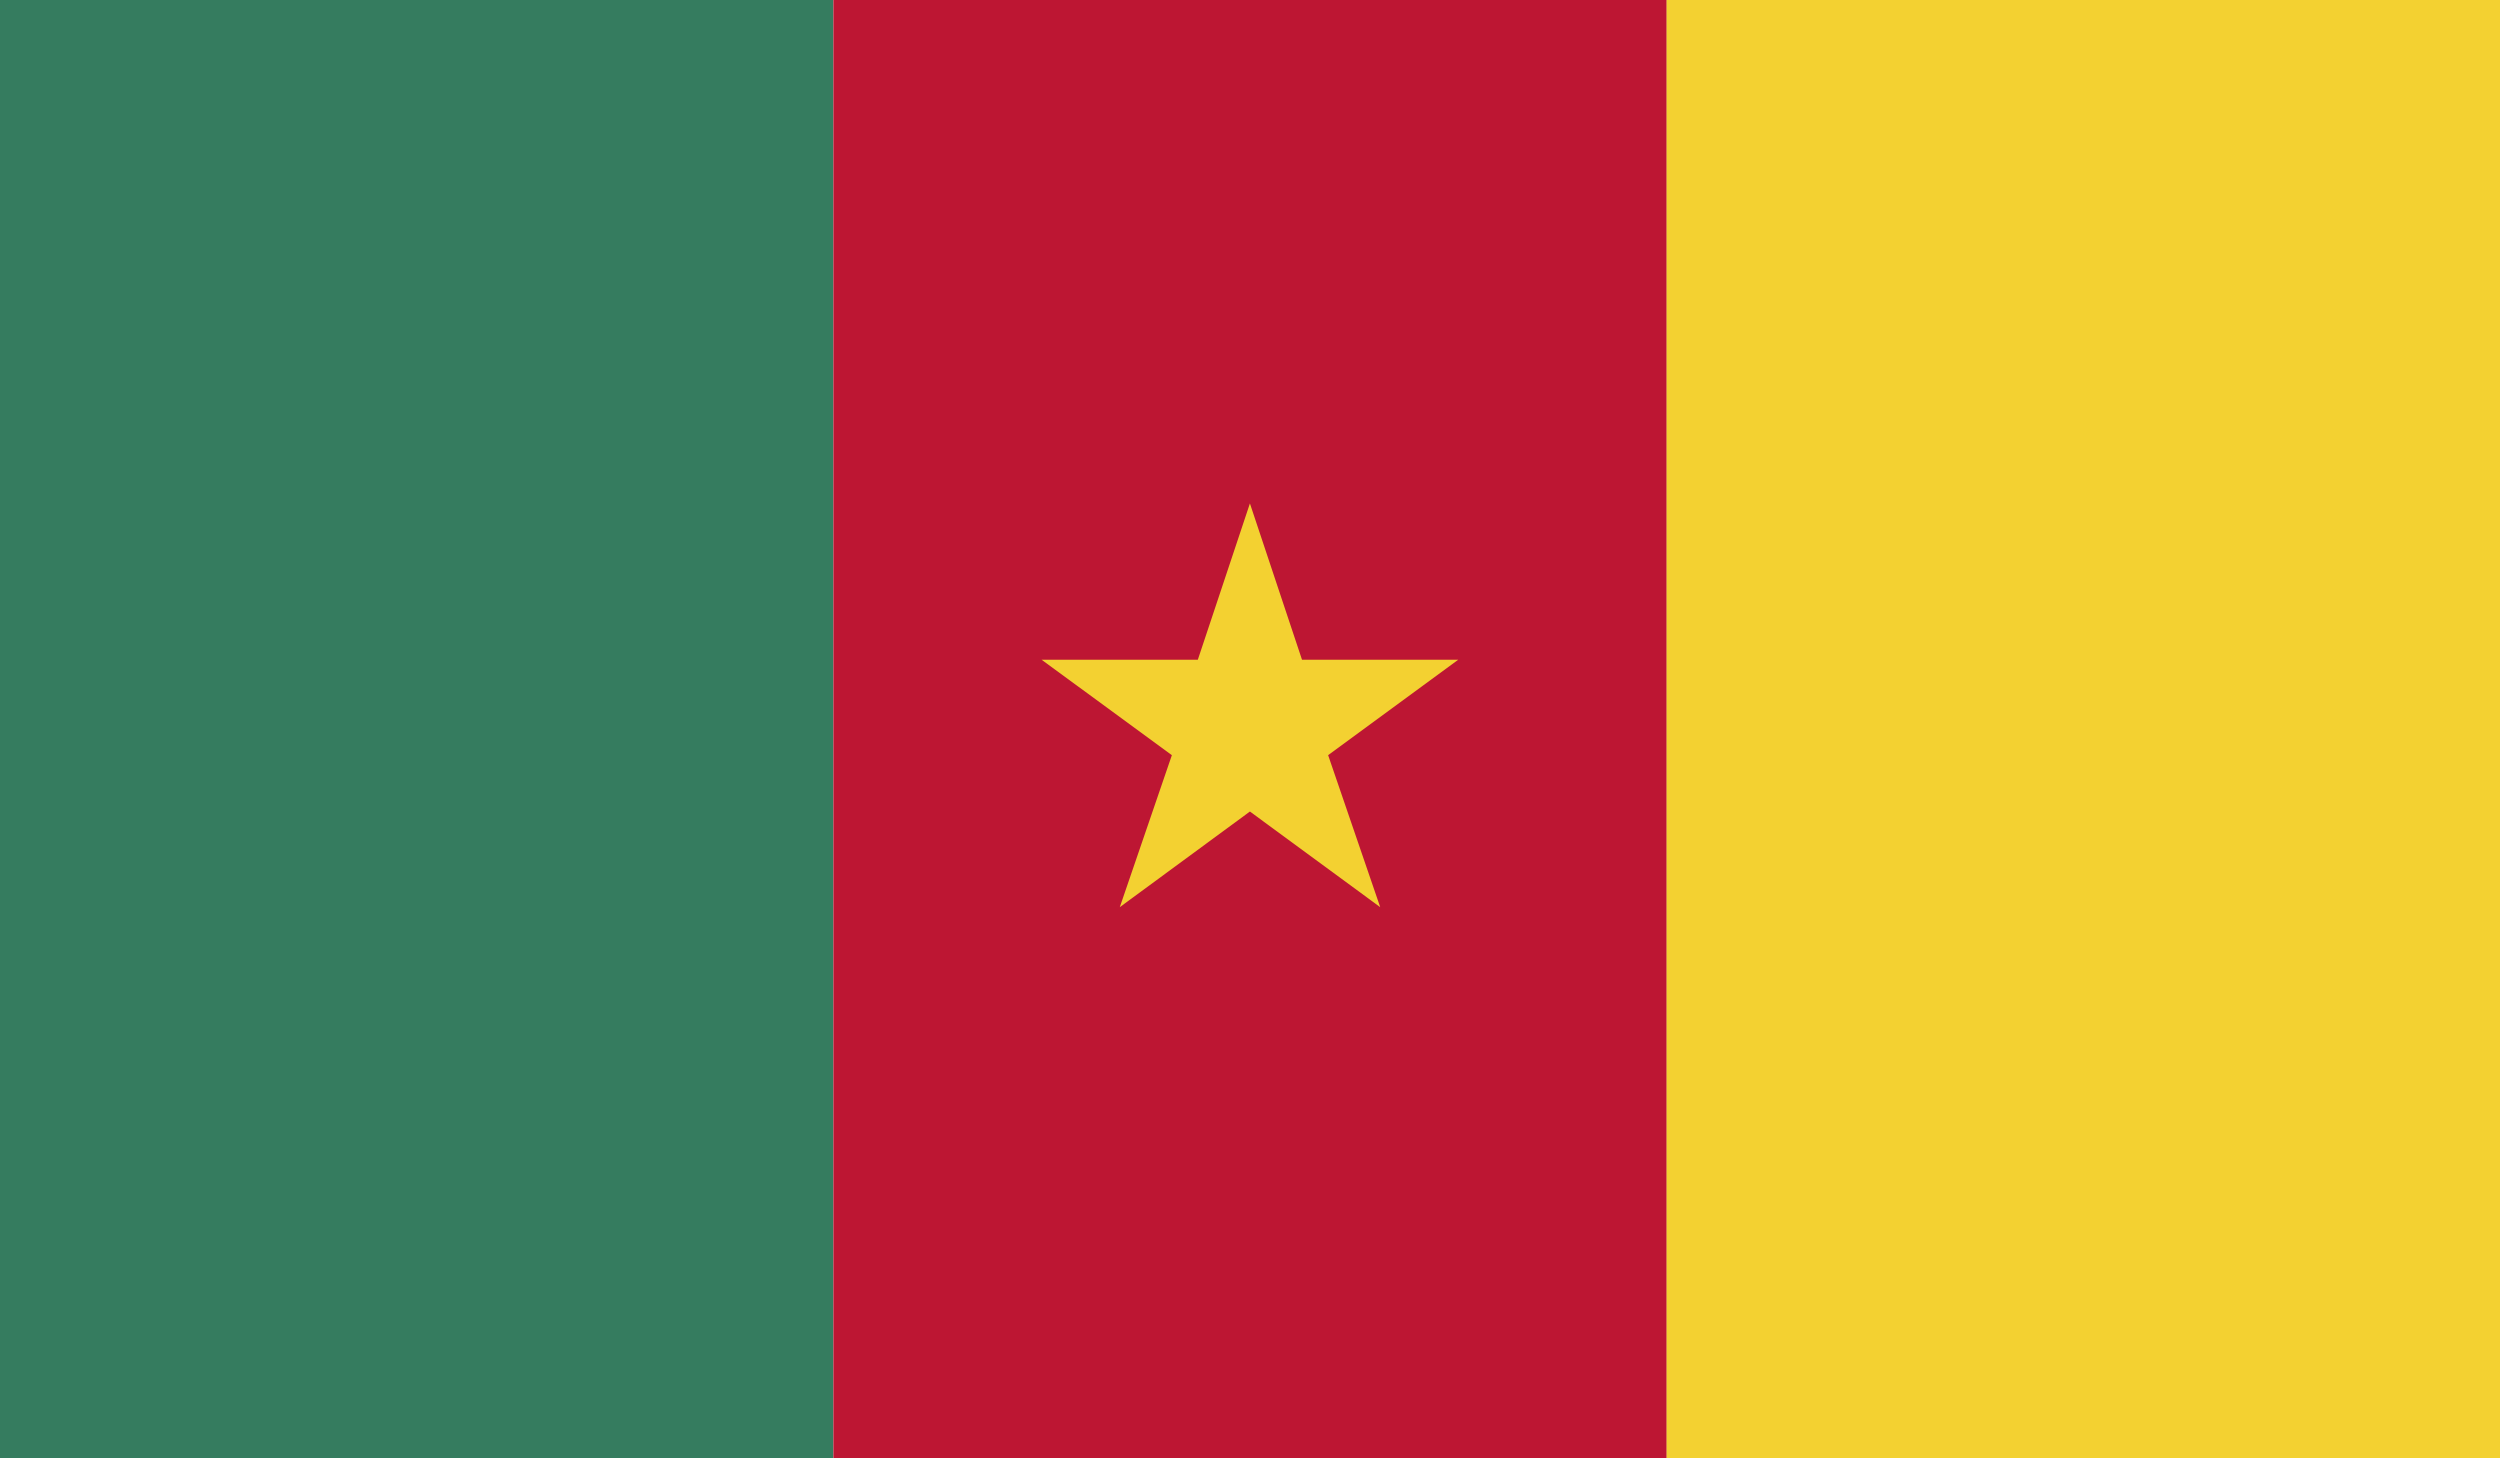 <svg xmlns="http://www.w3.org/2000/svg" xmlns:xlink="http://www.w3.org/1999/xlink" width="14.063" height="8.203" viewBox="0 0 14.063 8.203"><switch><g><defs><path id="a" d="M0 0h14.063v8.203H0z"/></defs><clipPath id="b"><use xlink:href="#a" overflow="visible"/></clipPath><path clip-path="url(#b)" fill="#357C5F" d="M0 0h4.688v8.203H0z"/><path clip-path="url(#b)" fill="#BD1633" d="M4.688 0h4.688v8.203H4.688z"/><path clip-path="url(#b)" fill="#F3D131" d="M9.375 0h4.688v8.203H9.375zM7.471 4.248l.732-.537h-.879l-.293-.879-.293.879h-.879l.733.537-.293.855.732-.538.733.538z"/></g></switch></svg>